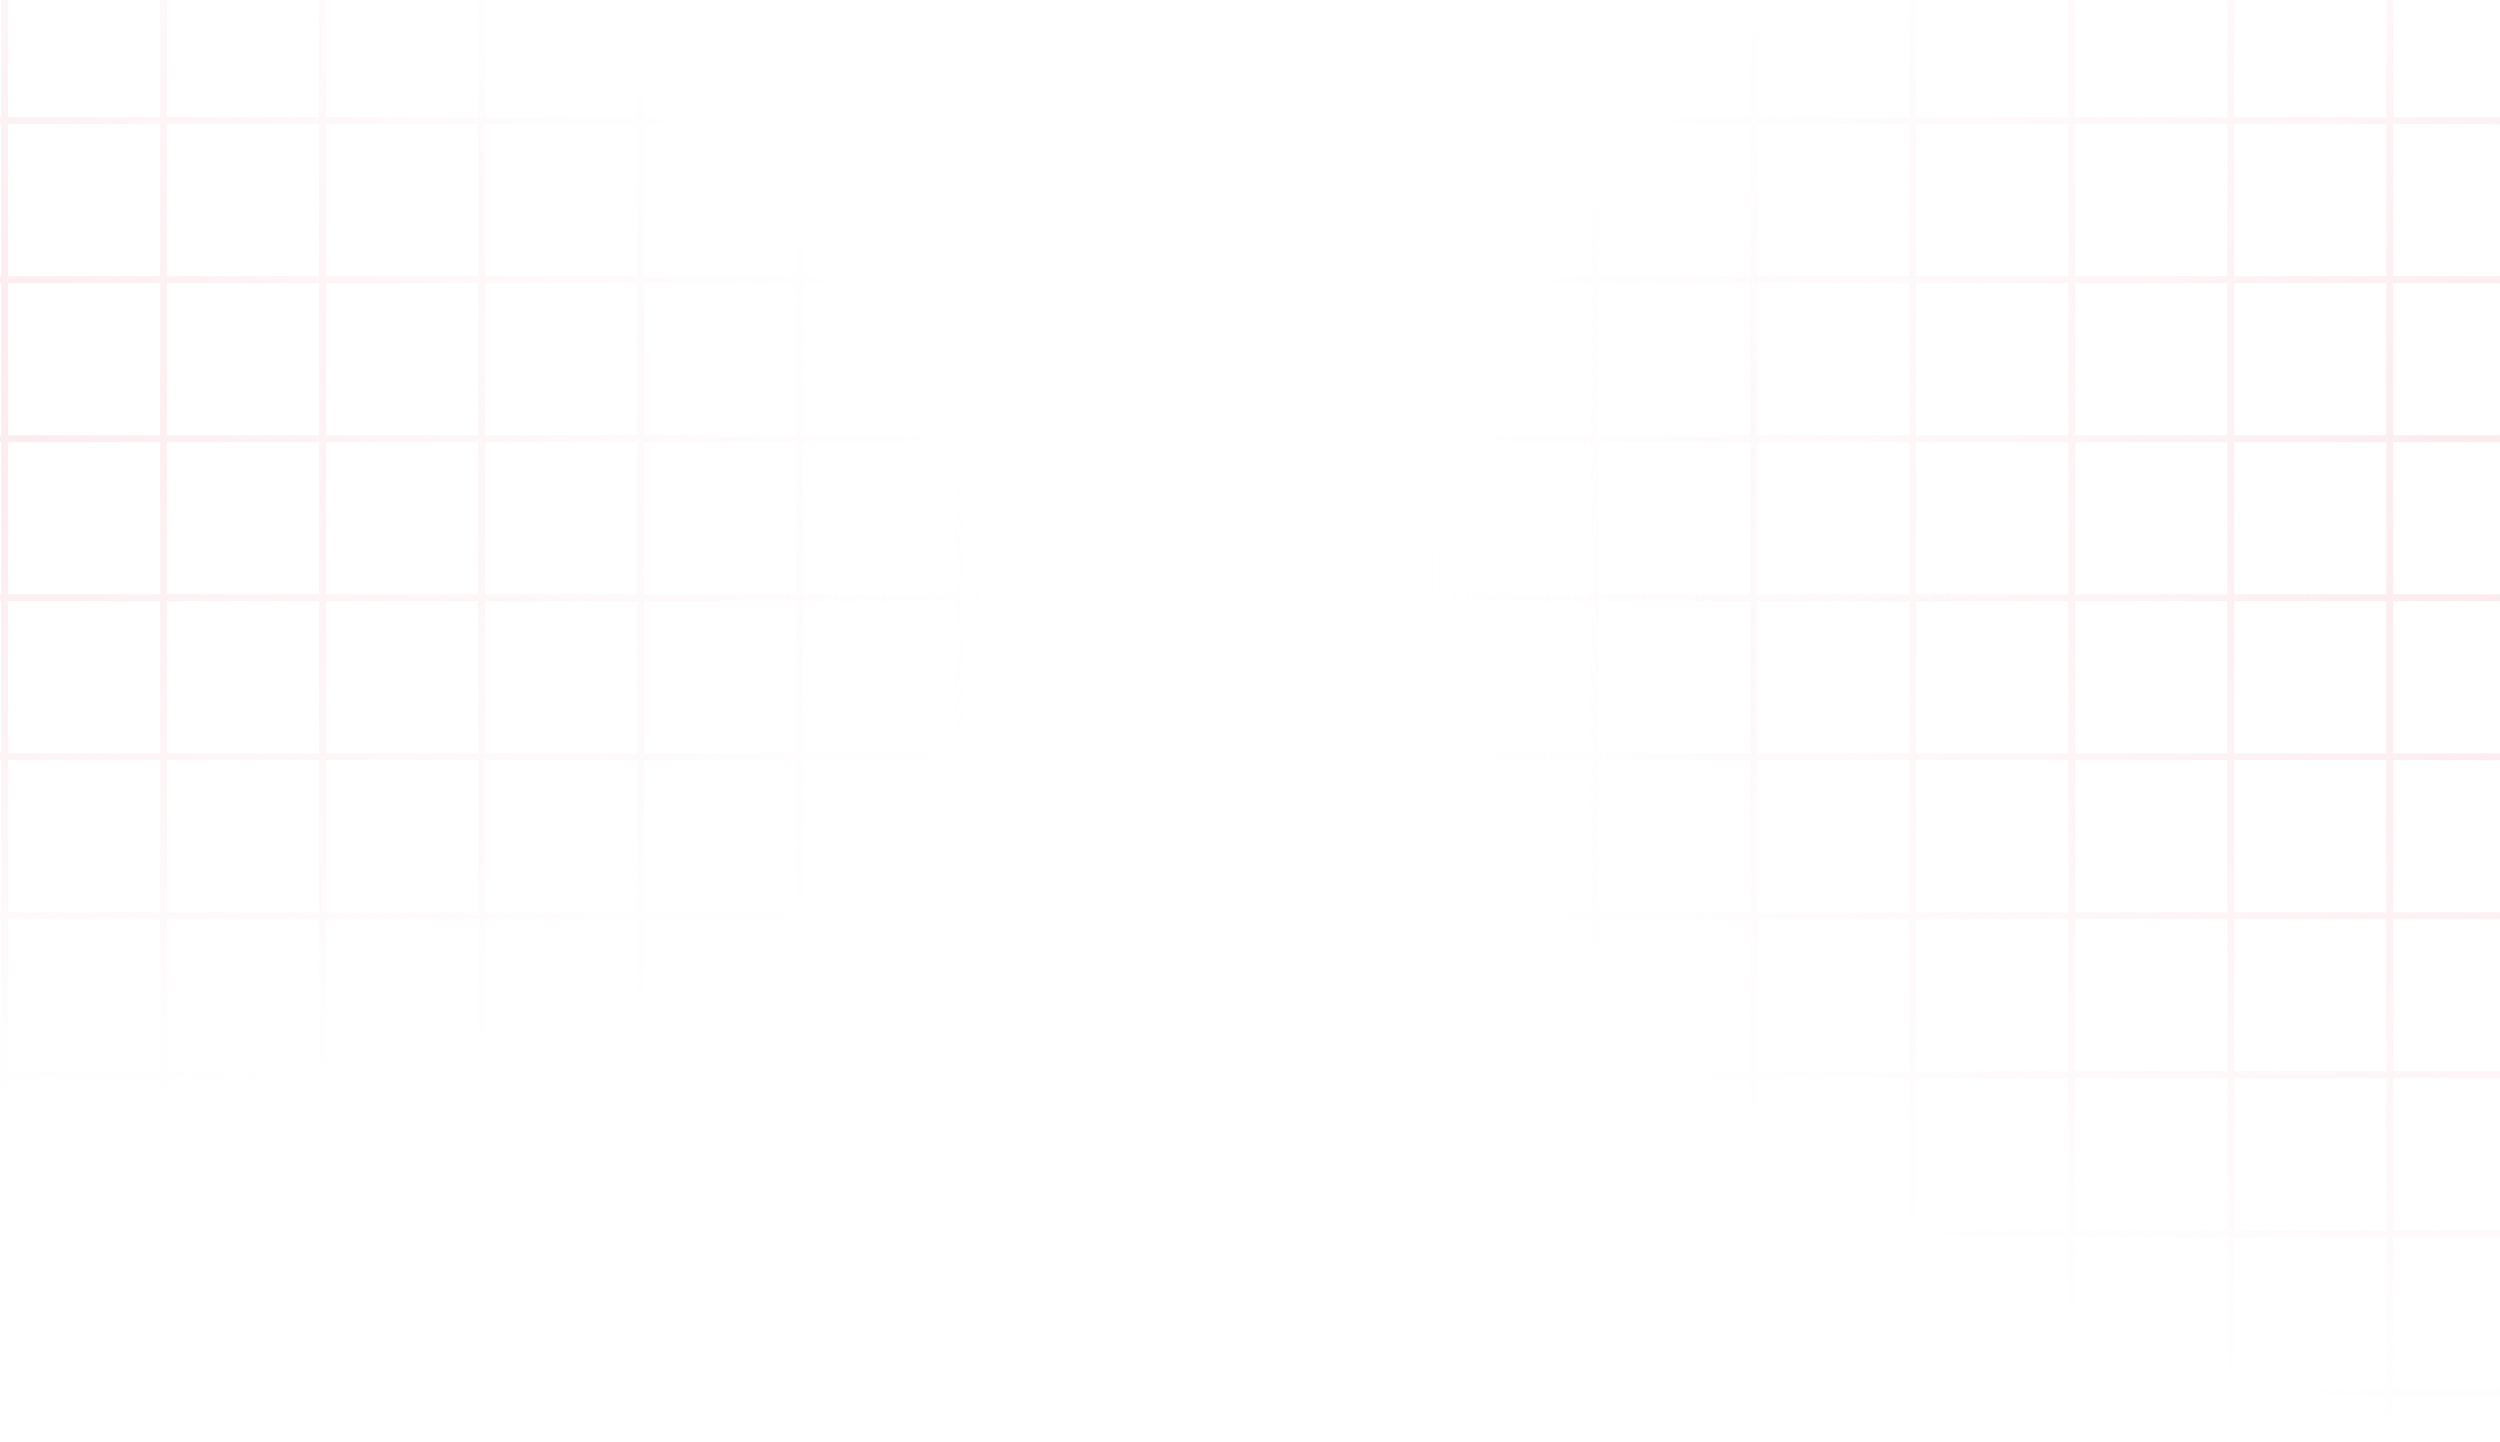 <svg width="359" height="207" viewBox="0 0 359 207" fill="none" xmlns="http://www.w3.org/2000/svg">
<g clip-path="url(#clip0_5218_412)">
<g clip-path="url(#clip1_5218_412)">
<path d="M-182 -192.519L-182 458.231M-159.167 -192.519L-159.167 458.231M-136.333 -192.519L-136.333 458.231M-113.5 -192.519L-113.5 458.231M-90.667 -192.519L-90.667 458.231M-67.833 -192.519L-67.833 458.231M-45 -192.519L-45 458.231M-22.167 -192.519L-22.167 458.231M0.667 -192.519L0.667 458.231M23.5 -192.519L23.5 458.231M46.333 -192.519L46.333 458.231M69.167 -192.519L69.167 458.231M92 -192.519L92 458.231M114.833 -192.519L114.833 458.231M137.667 -192.519L137.667 458.231M160.5 -192.519L160.5 458.231M183.333 -192.519L183.333 458.231M206.167 -192.519L206.167 458.231M229 -192.519L229 458.231M251.833 -192.519V458.231M274.667 -192.519L274.667 458.231M297.5 -192.519L297.5 458.231M320.334 -192.519V458.231M343.167 -192.519V458.231M366 -192.519V458.231M388.833 -192.519V458.231M411.667 -192.519V458.231M434.5 -192.519V458.231M457.333 -192.519V458.231M480.167 -192.519V458.231M503 -192.519V458.231M-168.538 474H487.634M-168.538 451.167H487.634M-168.538 428.333L487.634 428.333M-168.538 405.5H487.634M-168.538 382.667H487.634M-168.538 359.833H487.634M-168.538 337L487.634 337M-168.538 314.167H487.634M-168.538 291.333H487.634M-168.538 268.5L487.634 268.5M-168.538 245.667L487.634 245.667M-168.538 222.833L487.634 222.833M-168.538 200L487.634 200M-168.538 177.167L487.634 177.167M-168.538 154.333L487.634 154.333M-168.538 131.5L487.634 131.5M-168.538 108.667L487.634 108.667M-168.538 85.833L487.634 85.833M-168.538 63L487.634 63M-168.538 40.166L487.634 40.167M-168.538 17.333L487.634 17.333M-168.538 -5.5L487.634 -5.5M-168.538 -28.334L487.634 -28.334M-168.538 -51.167L487.634 -51.167M-168.538 -74L487.634 -74M-168.538 -96.834L487.634 -96.833M-168.538 -119.667L487.634 -119.667M-168.538 -142.5L487.634 -142.5M-168.538 -165.333L487.634 -165.333M-168.538 -188.167L487.634 -188.167M-168.538 -211L487.634 -211" stroke="url(#paint0_radial_5218_412)"/>
<path d="M-182 -192.519L-182 458.231M-159.167 -192.519L-159.167 458.231M-136.333 -192.519L-136.333 458.231M-113.5 -192.519L-113.5 458.231M-90.667 -192.519L-90.667 458.231M-67.833 -192.519L-67.833 458.231M-45 -192.519L-45 458.231M-22.167 -192.519L-22.167 458.231M0.667 -192.519L0.667 458.231M23.5 -192.519L23.5 458.231M46.333 -192.519L46.333 458.231M69.167 -192.519L69.167 458.231M92 -192.519L92 458.231M114.833 -192.519L114.833 458.231M137.667 -192.519L137.667 458.231M160.5 -192.519L160.5 458.231M183.333 -192.519L183.333 458.231M206.167 -192.519L206.167 458.231M229 -192.519L229 458.231M251.833 -192.519V458.231M274.667 -192.519L274.667 458.231M297.5 -192.519L297.5 458.231M320.334 -192.519V458.231M343.167 -192.519V458.231M366 -192.519V458.231M388.833 -192.519V458.231M411.667 -192.519V458.231M434.5 -192.519V458.231M457.333 -192.519V458.231M480.167 -192.519V458.231M503 -192.519V458.231M-168.538 474H487.634M-168.538 451.167H487.634M-168.538 428.333L487.634 428.333M-168.538 405.5H487.634M-168.538 382.667H487.634M-168.538 359.833H487.634M-168.538 337L487.634 337M-168.538 314.167H487.634M-168.538 291.333H487.634M-168.538 268.5L487.634 268.5M-168.538 245.667L487.634 245.667M-168.538 222.833L487.634 222.833M-168.538 200L487.634 200M-168.538 177.167L487.634 177.167M-168.538 154.333L487.634 154.333M-168.538 131.5L487.634 131.5M-168.538 108.667L487.634 108.667M-168.538 85.833L487.634 85.833M-168.538 63L487.634 63M-168.538 40.166L487.634 40.167M-168.538 17.333L487.634 17.333M-168.538 -5.5L487.634 -5.5M-168.538 -28.334L487.634 -28.334M-168.538 -51.167L487.634 -51.167M-168.538 -74L487.634 -74M-168.538 -96.834L487.634 -96.833M-168.538 -119.667L487.634 -119.667M-168.538 -142.5L487.634 -142.5M-168.538 -165.333L487.634 -165.333M-168.538 -188.167L487.634 -188.167M-168.538 -211L487.634 -211" stroke="url(#paint1_radial_5218_412)"/>
</g>
</g>
<defs>
<radialGradient id="paint0_radial_5218_412" cx="0" cy="0" r="1" gradientUnits="userSpaceOnUse" gradientTransform="translate(452 77.5) rotate(177.686) scale(247.702 142.848)">
<stop stop-color="#F9DDE1"/>
<stop offset="1" stop-color="#FAE5E8" stop-opacity="0"/>
</radialGradient>
<radialGradient id="paint1_radial_5218_412" cx="0" cy="0" r="1" gradientUnits="userSpaceOnUse" gradientTransform="translate(-99 38.5) rotate(14.313) scale(250.785 107.931)">
<stop stop-color="#F9DDE1"/>
<stop offset="1" stop-color="#FAE5E8" stop-opacity="0"/>
</radialGradient>
<clipPath id="clip0_5218_412">
<rect width="359" height="207" fill="white"/>
</clipPath>
<clipPath id="clip1_5218_412">
<rect width="370" height="207" fill="white" transform="translate(-11)"/>
</clipPath>
</defs>
</svg>
